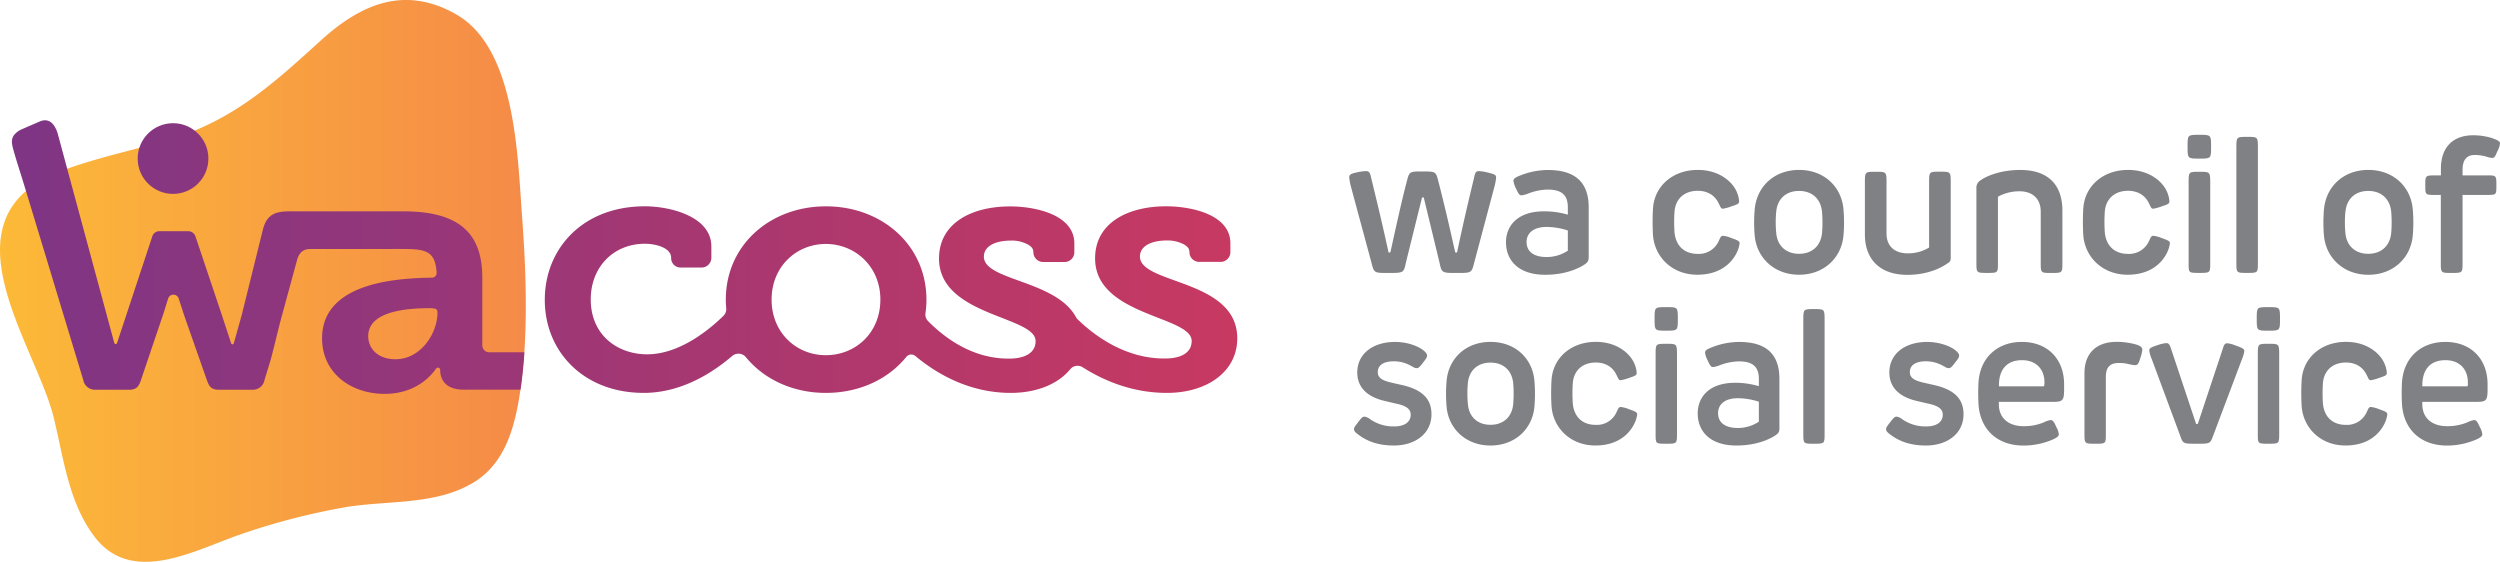 <svg xmlns="http://www.w3.org/2000/svg" xmlns:xlink="http://www.w3.org/1999/xlink" id="Camada_1" data-name="Camada 1" viewBox="0 0 1113.08 250.19"><defs><style>.cls-1{fill:#808184;}.cls-2{fill:url(#linear-gradient);}.cls-3{fill:url(#linear-gradient-2);}.cls-4{fill:url(#linear-gradient-3);}.cls-5{fill:url(#linear-gradient-4);}.cls-6{fill:url(#linear-gradient-5);}</style><linearGradient id="linear-gradient" x1="7.23" y1="132.16" x2="243.72" y2="132.16" gradientUnits="userSpaceOnUse"><stop offset="0" stop-color="#fcba38"></stop><stop offset="1" stop-color="#f58a48"></stop></linearGradient><linearGradient id="linear-gradient-2" x1="16.42" y1="140.45" x2="557.27" y2="140.45" gradientUnits="userSpaceOnUse"><stop offset="0" stop-color="#7d3585"></stop><stop offset="1" stop-color="#c73961"></stop></linearGradient><linearGradient id="linear-gradient-3" x1="7.37" y1="132.35" x2="243.72" y2="132.35" xlink:href="#linear-gradient"></linearGradient><linearGradient id="linear-gradient-4" x1="2.95" y1="121.54" x2="571.16" y2="121.54" xlink:href="#linear-gradient-2"></linearGradient><linearGradient id="linear-gradient-5" x1="1.62" y1="70.59" x2="543.5" y2="70.59" xlink:href="#linear-gradient-2"></linearGradient></defs><title>wacoss-logo-rgb-colour-horizontal</title><path class="cls-1" d="M669.62,83.89c3.22.76,3.73,1.14,3.73,2.21a24.21,24.21,0,0,1-.81,4.32l-8.9,33.43c-1.19,4.75-1.19,4.75-7.72,4.75-6.79,0-6.79,0-7.81-4.75l-6.92-28.59a.42.42,0,0,0-.42-.34.48.48,0,0,0-.47.34l-7.08,28.59c-1,4.75-1,4.75-8,4.75-6.23,0-6.23,0-7.42-4.75l-9-33.34a29,29,0,0,1-.85-4.29c0-1.35.42-1.78,3.65-2.46a21.91,21.91,0,0,1,3.73-.51c1.61,0,1.91.85,2.38,3,2.93,12,5.22,21.55,7.68,32.92a.42.42,0,0,0,.46.38.48.48,0,0,0,.47-.38c2.38-10.69,4.67-21.34,7.21-31.14,1.19-4.62,1.19-4.62,7-4.62,6,0,6,0,7.17,4.62,3.1,12.14,5,20.53,7.38,31.14.09.25.22.38.47.38a.5.5,0,0,0,.47-.38c2.29-10.86,4.79-21.76,7.51-32.92.42-2,.67-3,2.16-3A19.2,19.2,0,0,1,669.62,83.89Z" transform="translate(-7.23 -7.07)"></path><path class="cls-1" d="M712.79,124.78c-2.33,1.62-8.36,4.63-17.6,4.63-11.84,0-17.44-6.37-17.44-14.47,0-7.42,5.22-13.78,16.89-13.78a37.78,37.78,0,0,1,10.64,1.48V99.41c0-5.34-2.54-7.93-8.95-7.93a25.18,25.18,0,0,0-8.78,1.79,10.53,10.53,0,0,1-2.88.76c-.81,0-1.28-.38-2.46-3a10.29,10.29,0,0,1-1.15-3.43c0-.81.55-1.44,2.76-2.29a33.72,33.72,0,0,1,12.51-2.55c11.84,0,18.24,5.1,18.24,16.67v21.85C714.57,123.13,714.28,123.77,712.79,124.78Zm-7.51-6.1v-9a31.24,31.24,0,0,0-9.46-1.57c-6.06,0-8.91,3-8.91,6.66,0,4.41,3.27,6.74,9,6.74A17.14,17.14,0,0,0,705.28,118.68Z" transform="translate(-7.23 -7.07)"></path><path class="cls-1" d="M780.69,93a11.48,11.48,0,0,1,.85,3.69c0,1.15-.85,1.4-3.39,2.25a19.24,19.24,0,0,1-3.86,1.06c-.93,0-1.06-.93-1.83-2.34-1.82-3.94-5.38-5.64-9.33-5.64-6.15,0-9.93,3.78-10.35,9.21a69.16,69.16,0,0,0,0,9.33c.55,5.77,4.16,9.55,10.35,9.55a9.68,9.68,0,0,0,9.33-5.73c.64-1.32.9-2.33,1.91-2.33a14,14,0,0,1,3.74,1c3.09,1.11,3.65,1.41,3.65,2.38a12.71,12.71,0,0,1-1.11,3.78c-1.69,3.77-6.49,10.18-17.73,10.18-11.07,0-19-7.76-19.73-17.65a100.13,100.13,0,0,1,0-11.75c.6-10.1,8.83-17.27,19.94-17.27C773.4,82.74,779.12,88.68,780.69,93Z" transform="translate(-7.23 -7.07)"></path><path class="cls-1" d="M828,100.18A66.89,66.89,0,0,1,828,112c-.93,10-8.82,17.39-19.76,17.39S789.41,122,788.48,112a67.35,67.35,0,0,1,0-11.71c.93-10.31,8.82-17.57,19.77-17.57S827.08,90,828,100.18Zm-29.94,1.14a49.4,49.4,0,0,0,0,9.42c.46,5.6,4.2,9.33,10.18,9.33s9.71-3.73,10.22-9.33a58.11,58.11,0,0,0,0-9.33c-.51-5.6-4.24-9.33-10.22-9.33S798.53,95.81,798.07,101.32Z" transform="translate(-7.23 -7.07)"></path><path class="cls-1" d="M842.29,83.55c4.88,0,4.88,0,4.88,5v22.52c0,5.65,3.65,8.79,9.42,8.79a17.62,17.62,0,0,0,9.54-2.59V88.51c0-5,0-5,4.79-5s4.84,0,4.84,5V121c0,2.33,0,2.37-1.78,3.56-2.63,1.82-8.61,4.88-17.56,4.88-11.71,0-18.88-6.45-18.88-18.07V88.6C837.54,83.55,837.54,83.55,842.29,83.55Z" transform="translate(-7.23 -7.07)"></path><path class="cls-1" d="M920.62,128.6c-4.79,0-4.79,0-4.79-4.58V101.37c0-6.37-4.24-9.13-9.38-9.13a19.68,19.68,0,0,0-9.67,2.42V124c0,4.58,0,4.58-4.75,4.58s-4.84,0-4.84-4.58v-33A3.84,3.84,0,0,1,889,87.37c2.54-1.83,8.73-4.63,17.73-4.63,12.38,0,18.75,6.58,18.75,18.2V124C925.46,128.6,925.46,128.6,920.62,128.6Z" transform="translate(-7.23 -7.07)"></path><path class="cls-1" d="M972.27,93a11.75,11.75,0,0,1,.85,3.69c0,1.15-.85,1.4-3.39,2.25a19.42,19.42,0,0,1-3.86,1.06c-.94,0-1.06-.93-1.83-2.34-1.82-3.94-5.39-5.64-9.33-5.64-6.15,0-9.93,3.78-10.35,9.21a67.56,67.56,0,0,0,0,9.33c.55,5.77,4.16,9.55,10.35,9.55a9.69,9.69,0,0,0,9.33-5.73c.64-1.32.89-2.33,1.91-2.33a13.86,13.86,0,0,1,3.73,1c3.1,1.11,3.65,1.41,3.65,2.38a12.93,12.93,0,0,1-1.1,3.78c-1.7,3.77-6.49,10.18-17.73,10.18-11.08,0-19-7.76-19.73-17.65a100.13,100.13,0,0,1,0-11.75c.6-10.1,8.82-17.27,19.94-17.27C965,82.74,970.7,88.68,972.27,93Z" transform="translate(-7.23 -7.07)"></path><path class="cls-1" d="M986.42,77.69c-5.22,0-5.22,0-5.22-5.38,0-5.22,0-5.22,5.22-5.22s5.26,0,5.26,5.22C991.68,77.69,991.68,77.69,986.42,77.69Zm4.88,10.78V124c0,4.58,0,4.58-4.88,4.58s-4.75,0-4.75-4.58V88.47c0-4.92,0-4.92,4.75-4.92S991.3,83.55,991.3,88.47Z" transform="translate(-7.23 -7.07)"></path><path class="cls-1" d="M1012.52,73v51c0,4.58,0,4.58-4.79,4.58s-4.8,0-4.8-4.58V73c0-5,0-5,4.8-5S1012.52,68,1012.52,73Z" transform="translate(-7.23 -7.07)"></path><path class="cls-1" d="M1081.47,100.18a68.85,68.85,0,0,1,0,11.84c-.93,10-8.82,17.39-19.77,17.39S1042.87,122,1041.93,112a69.38,69.38,0,0,1,0-11.71c.94-10.31,8.83-17.57,19.77-17.57S1080.54,90,1081.47,100.18Zm-30,1.14a51.1,51.1,0,0,0,0,9.42c.47,5.6,4.2,9.33,10.18,9.33s9.72-3.73,10.23-9.33a58.11,58.11,0,0,0,0-9.33c-.51-5.6-4.25-9.33-10.23-9.33S1052,95.81,1051.52,101.32Z" transform="translate(-7.23 -7.07)"></path><path class="cls-1" d="M1108.39,67.3a29,29,0,0,1,8.19,1.19c2.84,1,3.73,1.57,3.73,2.46a10,10,0,0,1-1.15,3.44c-.93,2.12-1.19,3-2.37,3a10.82,10.82,0,0,1-2.63-.6,18.68,18.68,0,0,0-5.05-.72c-3.78,0-5.47,2.42-5.47,6.58v2.5h10.6c4.46,0,4.46,0,4.46,4.41s0,4.29-4.46,4.29h-10.6v30.07c0,4.67,0,4.67-4.84,4.67s-4.84,0-4.84-4.67V93.86h-2.41c-4.5,0-4.5,0-4.5-4.29s0-4.41,4.5-4.41H1094v-3C1094,72.65,1099.35,67.3,1108.39,67.3Z" transform="translate(-7.23 -7.07)"></path><path class="cls-1" d="M641,163.06c1.18,1,1.6,1.6,1.6,2.35s-.34,1.26-1.85,3.19-1.93,2.39-2.81,2.39-1.43-.5-2.89-1.26a15.38,15.38,0,0,0-7.22-1.8c-4.7,0-7.17,1.8-7.17,4.82,0,2.14,1.38,3.57,5.62,4.57,2.26.55,4.86,1.1,5.91,1.35,8.39,2.09,12.38,6.08,12.38,12.83,0,8.65-7.26,13.93-16.74,13.93-7.17,0-12.08-2-15.9-4.91-1.09-.8-1.84-1.43-1.84-2.39,0-.63.21-1,1.76-3s2-2.56,3-2.56a5.66,5.66,0,0,1,2.51,1.22,18.15,18.15,0,0,0,10.58,3.14c5,0,7.38-2.22,7.38-5.2,0-2.26-1.51-3.73-5.54-4.74-2.56-.59-3.65-.84-6.46-1.51-6.84-1.67-11.79-5.58-11.79-12.54,0-8.56,7.22-13.63,16.78-13.63C633.19,159.29,638.18,160.84,641,163.06Z" transform="translate(-7.23 -7.07)"></path><path class="cls-1" d="M690.4,176.53a69.26,69.26,0,0,1,0,11.7c-.93,9.9-8.73,17.2-19.55,17.2s-18.63-7.3-19.55-17.2a67.85,67.85,0,0,1,0-11.58c.92-10.19,8.73-17.36,19.55-17.36S689.47,166.42,690.4,176.53Zm-29.62,1.13a49.91,49.91,0,0,0,0,9.31c.46,5.54,4.15,9.23,10.07,9.23s9.61-3.69,10.11-9.23a56.75,56.75,0,0,0,0-9.22c-.5-5.54-4.2-9.23-10.11-9.23S661.24,172.21,660.78,177.66Z" transform="translate(-7.23 -7.07)"></path><path class="cls-1" d="M735.1,169.44a11.44,11.44,0,0,1,.84,3.65c0,1.13-.84,1.38-3.36,2.22a19.18,19.18,0,0,1-3.81,1.05c-.93,0-1-.92-1.81-2.31-1.8-3.9-5.32-5.58-9.22-5.58-6.09,0-9.82,3.74-10.24,9.11a67.69,67.69,0,0,0,0,9.23c.54,5.7,4.11,9.43,10.24,9.43a9.58,9.58,0,0,0,9.22-5.66c.63-1.3.88-2.31,1.89-2.31a13.51,13.51,0,0,1,3.69,1c3.06,1.09,3.61,1.38,3.61,2.35a12.54,12.54,0,0,1-1.09,3.73c-1.68,3.73-6.42,10.07-17.53,10.07-10.95,0-18.76-7.68-19.51-17.45a97.93,97.93,0,0,1,0-11.62c.59-10,8.72-17.07,19.72-17.07C727.89,159.29,733.55,165.16,735.1,169.44Z" transform="translate(-7.23 -7.07)"></path><path class="cls-1" d="M749.06,154.3c-5.16,0-5.16,0-5.16-5.33,0-5.16,0-5.16,5.16-5.16s5.2,0,5.2,5.16C754.26,154.3,754.26,154.3,749.06,154.3ZM753.88,165V200.1c0,4.53,0,4.53-4.82,4.53s-4.7,0-4.7-4.53V165c0-4.87,0-4.87,4.7-4.87S753.88,160.08,753.88,165Z" transform="translate(-7.23 -7.07)"></path><path class="cls-1" d="M797.75,200.86c-2.3,1.59-8.26,4.57-17.4,4.57-11.71,0-17.24-6.29-17.24-14.3,0-7.34,5.16-13.64,16.69-13.64A37.73,37.73,0,0,1,790.33,179v-3.19c0-5.28-2.52-7.84-8.85-7.84a25.12,25.12,0,0,0-8.68,1.76,10.43,10.43,0,0,1-2.86.76c-.79,0-1.25-.38-2.43-3a10.23,10.23,0,0,1-1.13-3.4c0-.8.54-1.43,2.73-2.26a33.22,33.22,0,0,1,12.37-2.52c11.7,0,18,5,18,16.48v21.6C799.52,199.22,799.22,199.85,797.75,200.86Zm-7.42-6v-8.94a31.18,31.18,0,0,0-9.35-1.55c-6,0-8.81,2.94-8.81,6.59,0,4.36,3.23,6.66,8.85,6.66A16.91,16.91,0,0,0,790.33,194.82Z" transform="translate(-7.23 -7.07)"></path><path class="cls-1" d="M819.6,149.68V200.1c0,4.53,0,4.53-4.74,4.53s-4.74,0-4.74-4.53V149.68c0-5,0-5,4.74-5S819.6,144.69,819.6,149.68Z" transform="translate(-7.23 -7.07)"></path><path class="cls-1" d="M877.89,163.06c1.18,1,1.6,1.6,1.6,2.35s-.34,1.26-1.85,3.19-1.93,2.39-2.81,2.39-1.42-.5-2.89-1.26a15.38,15.38,0,0,0-7.22-1.8c-4.7,0-7.17,1.8-7.17,4.82,0,2.14,1.38,3.57,5.62,4.57,2.27.55,4.87,1.1,5.92,1.35,8.38,2.09,12.37,6.08,12.37,12.83,0,8.65-7.26,13.93-16.74,13.93-7.17,0-12.08-2-15.9-4.91-1.09-.8-1.84-1.43-1.84-2.39,0-.63.21-1,1.76-3s2-2.56,3-2.56a5.74,5.74,0,0,1,2.52,1.22,18.09,18.09,0,0,0,10.57,3.14c5,0,7.38-2.22,7.38-5.2,0-2.26-1.51-3.73-5.54-4.74-2.56-.59-3.65-.84-6.46-1.51-6.84-1.67-11.78-5.58-11.78-12.54,0-8.56,7.21-13.63,16.77-13.63C870.09,159.29,875.08,160.84,877.89,163.06Z" transform="translate(-7.23 -7.07)"></path><path class="cls-1" d="M921,186H897.18v1.05c0,6.37,4.57,9.77,11,9.77a22.87,22.87,0,0,0,9.06-1.72,10.28,10.28,0,0,1,3-1c1,0,1.51.8,2.64,3.32a7.47,7.47,0,0,1,1,3c0,.71-.46,1.3-2.43,2.22a32.84,32.84,0,0,1-13.21,2.81c-12.08,0-19.25-7.42-20.09-18a87.68,87.68,0,0,1,0-10.54c.88-10.86,8.6-17.61,19.29-17.61,11.33,0,18.8,7.51,18.8,18.88v2.34C926.21,185.55,925.58,186,921,186Zm-3.52-8c.29-6.42-3.65-10.57-9.94-10.57-7.09,0-10.45,4.48-10.32,11.66h19.21C917.44,179.09,917.4,179.09,917.44,178Z" transform="translate(-7.23 -7.07)"></path><path class="cls-1" d="M961.05,162.77a13.05,13.05,0,0,1-.84,3.56c-.75,2.57-1.17,3.32-2.47,3.32a15.25,15.25,0,0,1-2.85-.5,17.76,17.76,0,0,0-4.24-.47c-3.82,0-5.83,1.72-5.83,6.17v25.34c0,4.44,0,4.44-4.7,4.44s-4.82,0-4.82-4.44v-27c0-8.55,5-13.92,14.34-13.92a32.88,32.88,0,0,1,8.18,1.05C959.67,160.84,961.05,161.43,961.05,162.77Z" transform="translate(-7.23 -7.07)"></path><path class="cls-1" d="M1002.32,160.8c3.65,1.26,4.15,1.68,4.15,2.68a14.89,14.89,0,0,1-1,3.4l-12.92,34.31c-1.3,3.44-1.3,3.44-7.34,3.44s-6,0-7.26-3.48L965.2,166.8a13.83,13.83,0,0,1-1.05-3.61c0-1.05.59-1.43,3.77-2.48a15.79,15.79,0,0,1,3.86-.88c1.18,0,1.56,1,2.1,2.6l11,33c.12.38.25.47.5.47s.38-.09.51-.47l11-33.09c.5-1.64.84-2.43,2-2.43A12.78,12.78,0,0,1,1002.32,160.8Z" transform="translate(-7.23 -7.07)"></path><path class="cls-1" d="M1017.16,154.3c-5.16,0-5.16,0-5.16-5.33,0-5.16,0-5.16,5.16-5.16s5.2,0,5.2,5.16C1022.36,154.3,1022.36,154.3,1017.16,154.3ZM1022,165V200.1c0,4.53,0,4.53-4.82,4.53s-4.7,0-4.7-4.53V165c0-4.87,0-4.87,4.7-4.87S1022,160.08,1022,165Z" transform="translate(-7.23 -7.07)"></path><path class="cls-1" d="M1069.08,169.44a11.44,11.44,0,0,1,.84,3.65c0,1.13-.84,1.38-3.35,2.22a19.39,19.39,0,0,1-3.82,1.05c-.92,0-1-.92-1.8-2.31-1.81-3.9-5.33-5.58-9.23-5.58-6.08,0-9.82,3.74-10.24,9.11a69.34,69.34,0,0,0,0,9.23c.55,5.7,4.11,9.43,10.24,9.43a9.59,9.59,0,0,0,9.23-5.66c.63-1.3.88-2.31,1.89-2.31a13.69,13.69,0,0,1,3.69,1c3.06,1.09,3.6,1.38,3.6,2.35a12.54,12.54,0,0,1-1.09,3.73c-1.67,3.73-6.41,10.07-17.53,10.07-11,0-18.75-7.68-19.51-17.45a97.93,97.93,0,0,1,0-11.62c.59-10,8.73-17.07,19.72-17.07C1061.87,159.29,1067.53,165.16,1069.08,169.44Z" transform="translate(-7.23 -7.07)"></path><path class="cls-1" d="M1109.51,186h-23.78v1.05c0,6.37,4.57,9.77,11,9.77a22.87,22.87,0,0,0,9.06-1.72,10.28,10.28,0,0,1,3-1c1,0,1.5.8,2.64,3.32a7.65,7.65,0,0,1,1,3c0,.71-.46,1.3-2.43,2.22a32.84,32.84,0,0,1-13.21,2.81c-12.08,0-19.26-7.42-20.09-18a87.68,87.68,0,0,1,0-10.54c.88-10.86,8.6-17.61,19.29-17.61,11.33,0,18.79,7.51,18.79,18.88v2.34C1114.75,185.55,1114.13,186,1109.51,186Zm-3.52-8c.29-6.42-3.65-10.57-9.94-10.57-7.09,0-10.45,4.48-10.32,11.66h19.21C1106,179.09,1106,179.09,1106,178Z" transform="translate(-7.23 -7.07)"></path><path class="cls-2" d="M238.73,182c-2.32,15.15-6.56,31.27-20.48,39.78-17.5,10.69-39.57,7.78-58.95,11.42a302.72,302.72,0,0,0-46.65,12.37c-20.13,7.25-47.15,21.9-63.39.39-11.51-15.23-13.69-34.78-18.06-52.75-7.44-30.64-46.29-82.12-5.87-105.71a60.3,60.3,0,0,1,8.59-4.09c4.57-1.77,9.23-3.28,13.94-4.68,11.66-3.47,23.6-6.16,35.25-9.68,28-8.46,46.05-24.94,67-44C168,8.82,187.39.44,210.29,13.44c26.5,15,27.37,62.94,29.34,89.43,1.15,15.52,2.43,36.89,1.23,58.19l-.18,2.86c-.08,0-1.05.45-1.05.45l-2.31,15.12a13.54,13.54,0,0,0,1.63,1.09C238.87,181.07,238.8,181.55,238.73,182Z" transform="translate(-7.23 -7.07)"></path><path class="cls-3" d="M514.77,121.29c0-4.67,5-7.16,12.15-7.16a15.47,15.47,0,0,1,7.87,2,15,15,0,0,1,1.19,1,2.84,2.84,0,0,1,.75,1.47c.1.53.06,1.08.17,1.61a4.3,4.3,0,0,0,.45,1.21,4.36,4.36,0,0,0,3.82,2.25h9.51a4.36,4.36,0,0,0,4.36-4.36v-3.89h0c0-12.92-17.57-16.5-28.6-16.5-17,0-31.64,7.32-31.64,23.2,0,25.7,43,25.54,43,36.76,0,5.3-4.8,7.62-11,7.79-18.1.48-32.18-10.06-39.76-17.41a3.86,3.86,0,0,1-.75-1c-9-16.54-41-16.2-41-26.92,0-4.67,5-7.16,12.14-7.16a15,15,0,0,1,7.88,2,6.11,6.11,0,0,1,1.19,1,2.88,2.88,0,0,1,.75,1.47c.1.54.06,1.09.17,1.62a4.32,4.32,0,0,0,2.2,2.93,4.28,4.28,0,0,0,2.07.53h9.51a4.36,4.36,0,0,0,4.36-4.36v-3.9c0-12.92-17.58-16.5-28.61-16.5-16.94,0-31.64,7.31-31.64,23.2,0,25.7,43,25.54,43,36.76,0,5.3-4.8,7.62-11,7.79-16.54.44-29.29-9-36.87-16.68a4.14,4.14,0,0,1-1.16-3.52,41.53,41.53,0,0,0,.43-6c0-24.3-19.81-41.58-44.74-41.58s-44.59,17.28-44.59,41.58c0,1.27.07,2.51.18,3.73a4.23,4.23,0,0,1-1.26,3.47c-6.27,6.13-19.34,16.95-33.64,17.1-13.11.13-25.41-8.26-25.41-24.46,0-14.33,10.07-24.76,24.13-24.76,5,0,11.67,1.87,11.67,6.23a4.18,4.18,0,0,0,4.13,4.36h9.41a4.36,4.36,0,0,0,4.36-4.36v-5c0-13.71-19-17.91-29.57-17.91-28,0-44.59,19.15-44.59,41.58C249.73,163.5,267,182,293.84,182c17,0,31-9.23,39.38-16.43a4.31,4.31,0,0,1,6.16.59c8.11,9.87,20.94,15.84,35.53,15.84,14.78,0,27.75-6,35.86-16.06a2.83,2.83,0,0,1,4-.37c9.33,7.79,23.87,16.43,42.49,16.43,11.37,0,21-3.85,26.49-10.55a4.22,4.22,0,0,1,5.53-.85c9.44,6,22.21,11.4,37.49,11.4,17.74,0,31.33-9.35,31.33-24.3C558.09,131.26,514.77,133.75,514.77,121.29ZM374.91,165.21c-13.11,0-24.14-10-24.14-24.76,0-14.64,11-24.76,24.14-24.76s24.29,10.12,24.29,24.76C399.2,155.25,388.17,165.21,374.91,165.21Z" transform="translate(-7.23 -7.07)"></path><path class="cls-4" d="M225.48,163.92a3.15,3.15,0,0,1-3.51-3.43V130.9c0-17.57-7.66-29.47-34.13-29.73l-.84,0H135.78c-6.71,0-9.91,2-11.5,8.1l-9.46,38.18-3.39,12.1c-.09.36-.27.86-.74.83s-.58-.56-.68-.85l-3.92-11.94h0l-.1-.3h0l-11.7-34.85A3.44,3.44,0,0,0,91.11,110H78.18A3.3,3.3,0,0,0,75,112.43l-15.54,47c-.11.29-.27.81-.68.84s-.65-.46-.75-.82L37.16,82.24c-1.08.39-2.17.79-3.24,1.21a60.3,60.3,0,0,0-8.59,4.09h0a43.42,43.42,0,0,0-6.53,4.64L39,158.77l2.67,8.81c.63,2.06,1.25,4.13,1.88,6.2.3,1,.59,1.94.89,2.92l0,.13A5.27,5.27,0,0,0,50,180.58H64c3.95.2,4.87-1.35,5.8-3.75L80.23,146c.47-1.54,1.16-3.77,1.86-6a2.46,2.46,0,0,1,4.7,0l2.49,7.65,10.24,29.18c.93,2.4,1.85,3.95,5.8,3.75h14a5.27,5.27,0,0,0,5.55-3.75l0-.13c.3-1,.59-2,.89-2.92q.93-3.1,1.88-6.2c.87-2.87,3.89-15.65,5-19.58h0l7-25.71c1.38-3.89,3.69-4.36,6.09-4.36h36.46c1.55-.06,3.12,0,4.33,0,9.18,0,13.93.61,14.91,8.62a14.1,14.1,0,0,1,.21,2.15,2.07,2.07,0,0,1-2.13,2c-.63,0-3.95.07-3.95.07-11.34.56-44.93,2-44.93,26.9,0,15.89,13.27,24.76,27.81,24.76,13.13,0,20.06-7.14,22.95-11.23a1,1,0,0,1,1.83.58v.06c0,4.67,2.87,8.72,10.39,8.72h25.27c.79-5.46,1.36-11,1.74-16.66Zm-42,3.11c-8.31,0-12.31-5-12.31-10.28,0-11.05,16.78-12.46,27.33-12.46a9.06,9.06,0,0,1,2.72.29c.82.36.8,1.58.8,1.58C202,155.82,194.32,167,183.45,167Z" transform="translate(-7.23 -7.07)"></path><path class="cls-5" d="M225.48,163.92a3.15,3.15,0,0,1-3.51-3.43V130.9c0-17.57-7.66-29.47-34.13-29.73l-.84,0H135.78c-6.71,0-9.91,2-11.5,8.1l-9.46,38.18-3.39,12.1c-.09.36-.27.86-.74.83s-.58-.56-.68-.85l-3.92-11.94h0l-.1-.3h0l-11.7-34.85A3.44,3.44,0,0,0,91.11,110H78.18A3.3,3.3,0,0,0,75,112.43l-15.54,47c-.11.29-.27.81-.68.84s-.65-.46-.75-.82L37.16,82.24,33,66.81c-.75-2.64-2.81-7.68-7.84-5.75l-8.32,3.6a9,9,0,0,0-3.13,2.27c-1.6,1.83-1.27,4-.69,6.21.08.28.16.56.23.85,1.42,5.08,3.11,10.11,4.64,15.16.11.36.43,1.43.92,3L39,158.77l2.67,8.81c.63,2.06,1.25,4.13,1.88,6.2.3,1,.59,1.94.89,2.92l0,.13A5.27,5.27,0,0,0,50,180.58H64c3.95.2,4.87-1.35,5.8-3.75L80.23,146c.47-1.54,1.16-3.77,1.86-6a2.46,2.46,0,0,1,4.7,0l2.49,7.65,10.24,29.18c.93,2.4,1.85,3.95,5.8,3.75h14a5.27,5.27,0,0,0,5.55-3.75l0-.13c.3-1,.59-2,.89-2.92q.93-3.1,1.88-6.2c.87-2.87,3.89-15.65,5-19.58h0l7-25.71c1.38-3.89,3.69-4.36,6.09-4.36h36.46c1.55-.06,3.12,0,4.33,0,9.18,0,13.93.61,14.91,8.62a14.1,14.1,0,0,1,.21,2.15,2.07,2.07,0,0,1-2.13,2c-.63,0-3.95.07-3.95.07-11.34.56-44.93,2-44.93,26.9,0,15.89,13.27,24.76,27.81,24.76,13.13,0,20.06-7.14,22.95-11.23a1,1,0,0,1,1.83.58v.06c0,4.67,2.87,8.72,10.39,8.72H239c.79-5.46,1.35-11,1.73-16.66Zm-42,3.11c-8.31,0-12.31-5-12.31-10.28,0-11.05,16.78-12.46,27.33-12.46a9.06,9.06,0,0,1,2.72.29c.82.36.8,1.58.8,1.58C202,155.82,194.32,167,183.45,167Z" transform="translate(-7.23 -7.07)"></path><circle class="cls-6" cx="77.04" cy="70.59" r="15.74"></circle></svg>